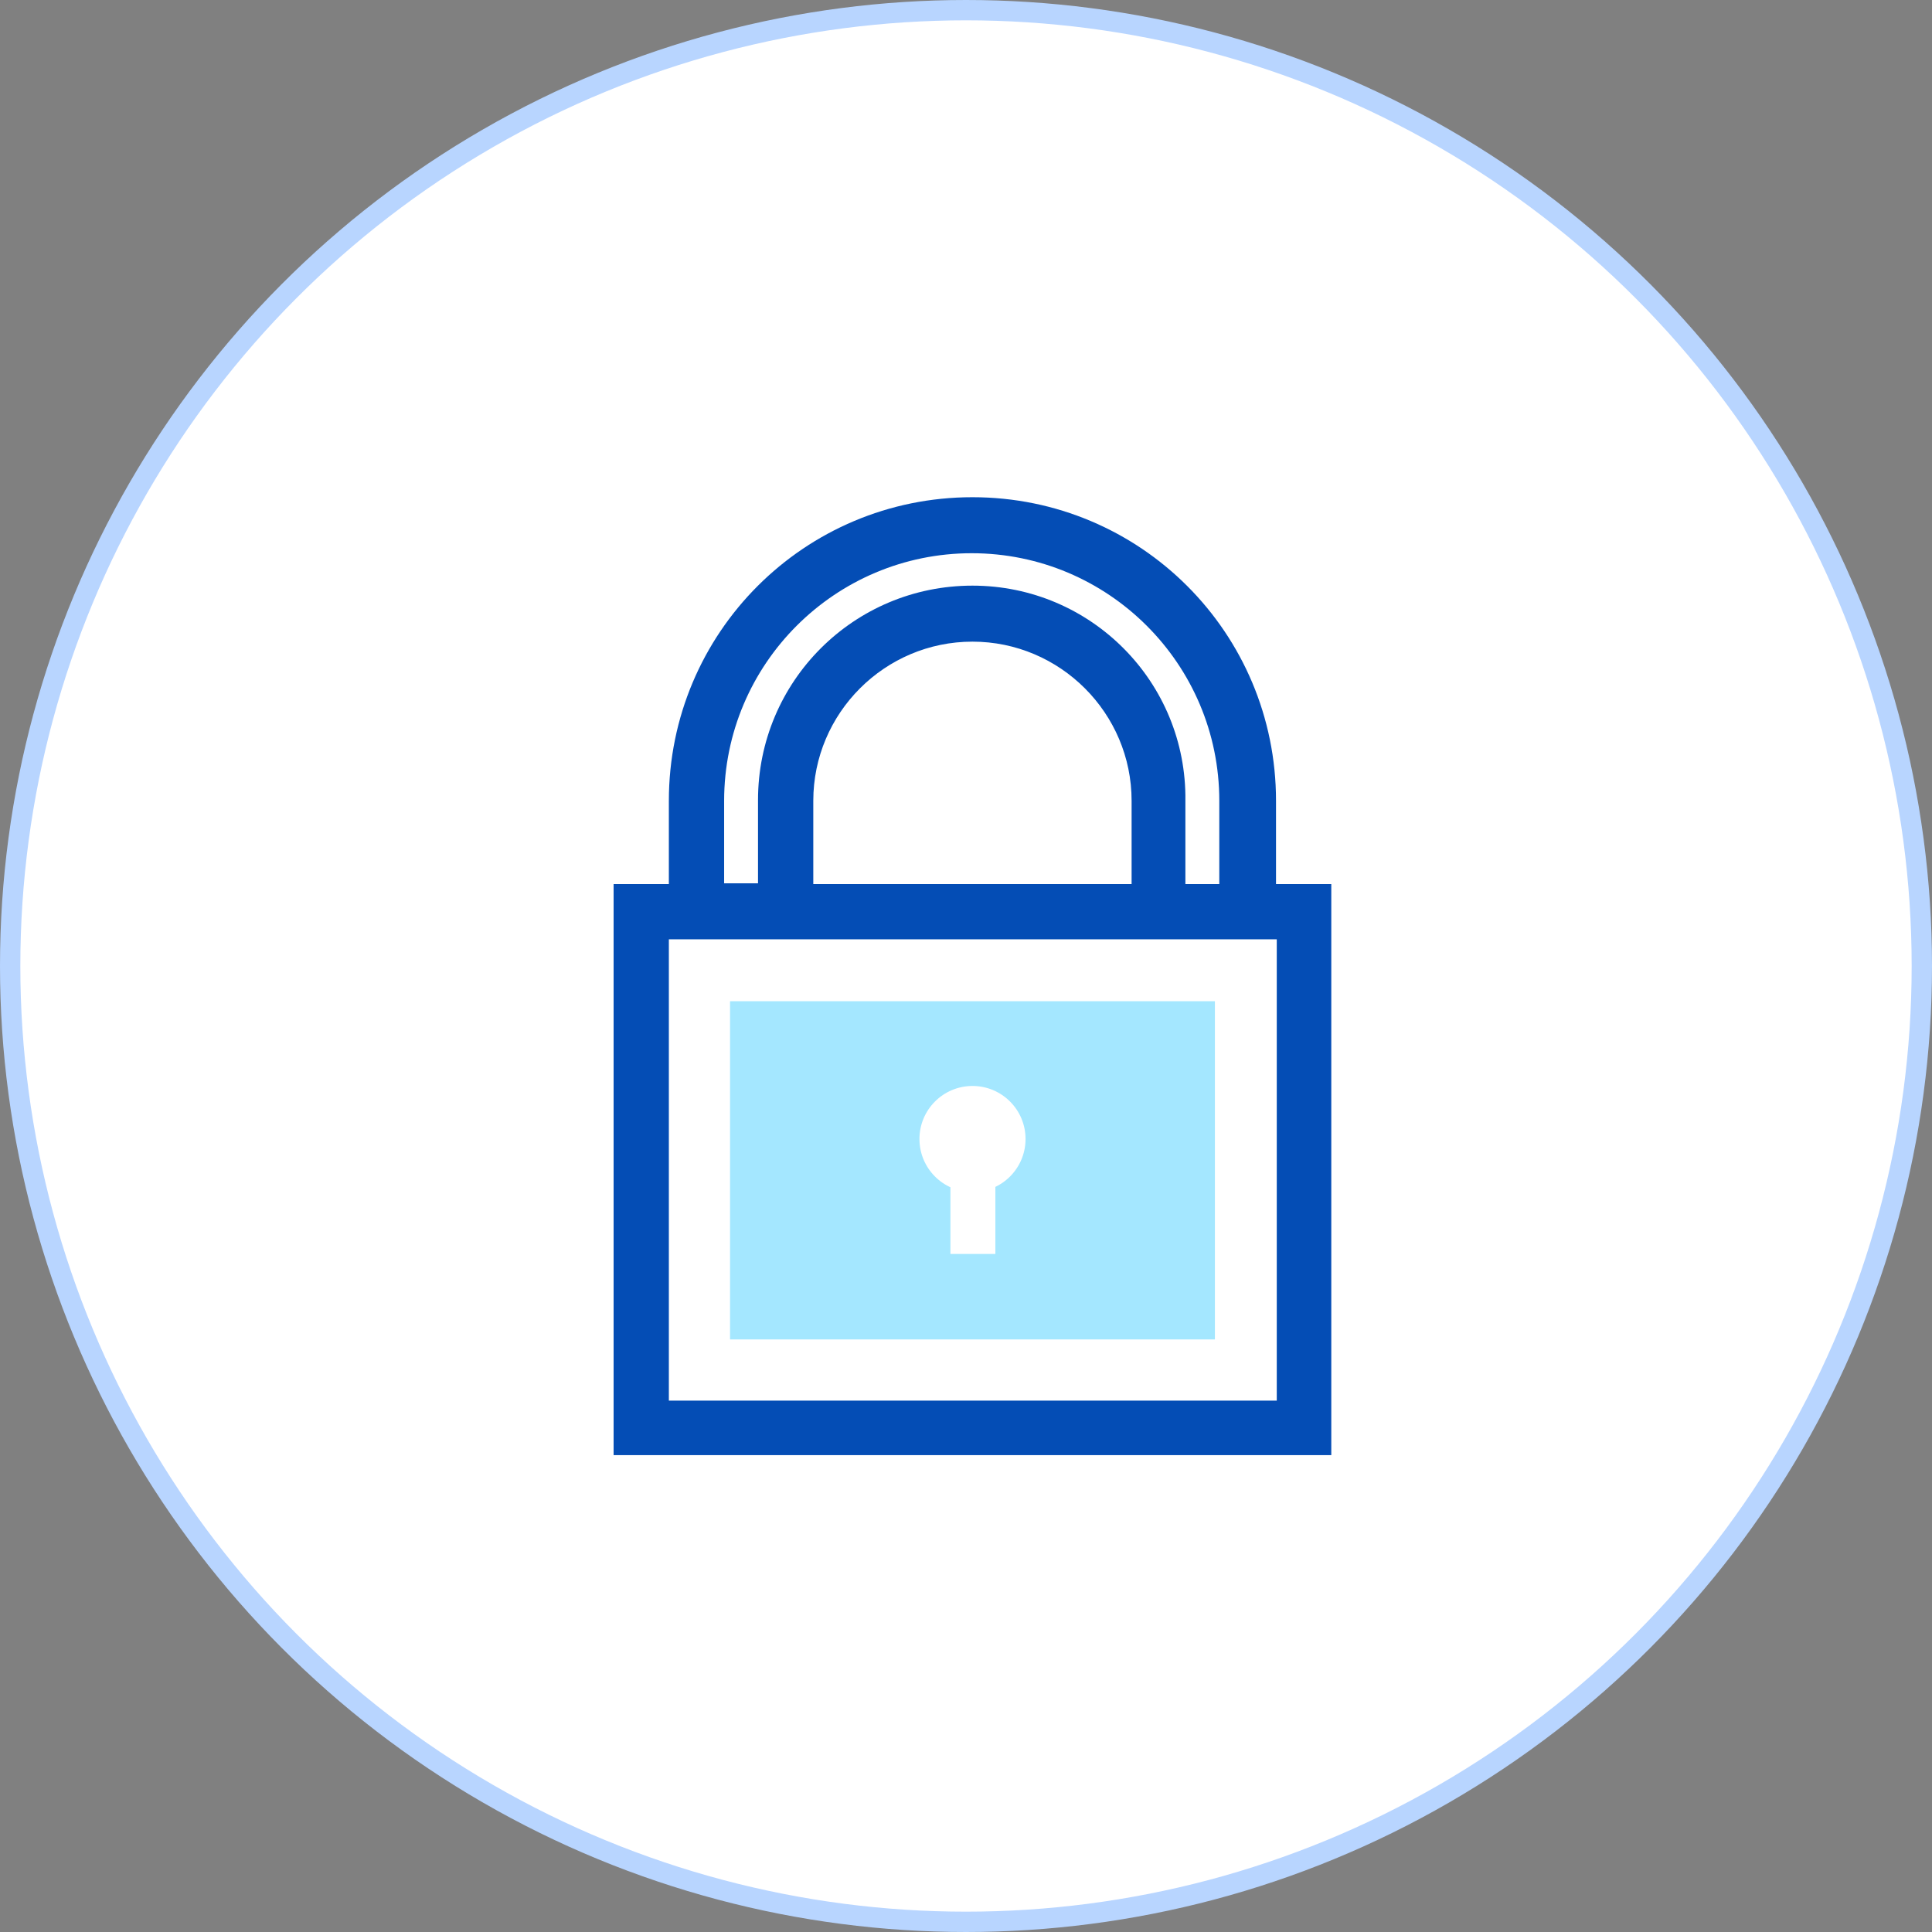 <svg width="95" height="95" viewBox="0 0 95 95" fill="none" xmlns="http://www.w3.org/2000/svg">
<rect x="0" y="0" width="95" height="95" fill="#808080" stroke="none"/>
<circle cx="47.5" cy="47.5" r="47" fill="white" stroke="#B8D5FF"/>
<g clip-path="url(#clip0_1205_1089)">
<path d="M61.403 39.377C61.403 31.804 55.244 25.826 47.853 25.826C40.461 25.826 34.266 31.804 34.266 39.377V44.848H38.614V39.377C38.614 34.341 42.744 30.174 47.816 30.174C52.889 30.174 57.019 34.304 57.019 39.377V44.848H61.367V39.377H61.403Z" fill="white"/>
<path d="M64.156 44.812H31.547V70.174H64.156V44.812Z" fill="white"/>
<path d="M65.462 43.471H62.744V39.377C62.744 31.116 56.078 24.449 47.817 24.449C39.556 24.449 32.889 31.116 32.889 39.377V43.471H30.172V71.551H65.462V43.471ZM39.991 39.377C39.991 35.065 43.505 31.551 47.817 31.551C52.128 31.551 55.643 35.065 55.643 39.377V43.471H39.991V39.377ZM47.817 28.797C41.983 28.797 37.273 33.507 37.273 39.341V43.435H35.607V39.377C35.607 32.638 41.078 27.203 47.781 27.203C54.483 27.203 59.955 32.638 59.955 39.377V43.471H58.288V39.377C58.36 33.544 53.65 28.797 47.817 28.797ZM32.889 68.87V46.188H62.781V68.87H32.889Z" fill="#044DB5"/>
<path d="M59.739 49.232H35.898V65.862H59.739V49.232Z" fill="#A4E7FF"/>
<path d="M47.82 58.616C49.26 58.616 50.428 57.448 50.428 56.007C50.428 54.566 49.26 53.399 47.82 53.399C46.379 53.399 45.211 54.566 45.211 56.007C45.211 57.448 46.379 58.616 47.82 58.616Z" fill="white"/>
<path d="M48.944 56.841H46.734V61.659H48.944V56.841Z" fill="white"/>
</g>
<defs>
<clipPath id="clip0_1205_1089">
<rect width="50" height="50" fill="white" transform="translate(23 23)"/>
</clipPath>
</defs>
</svg>
